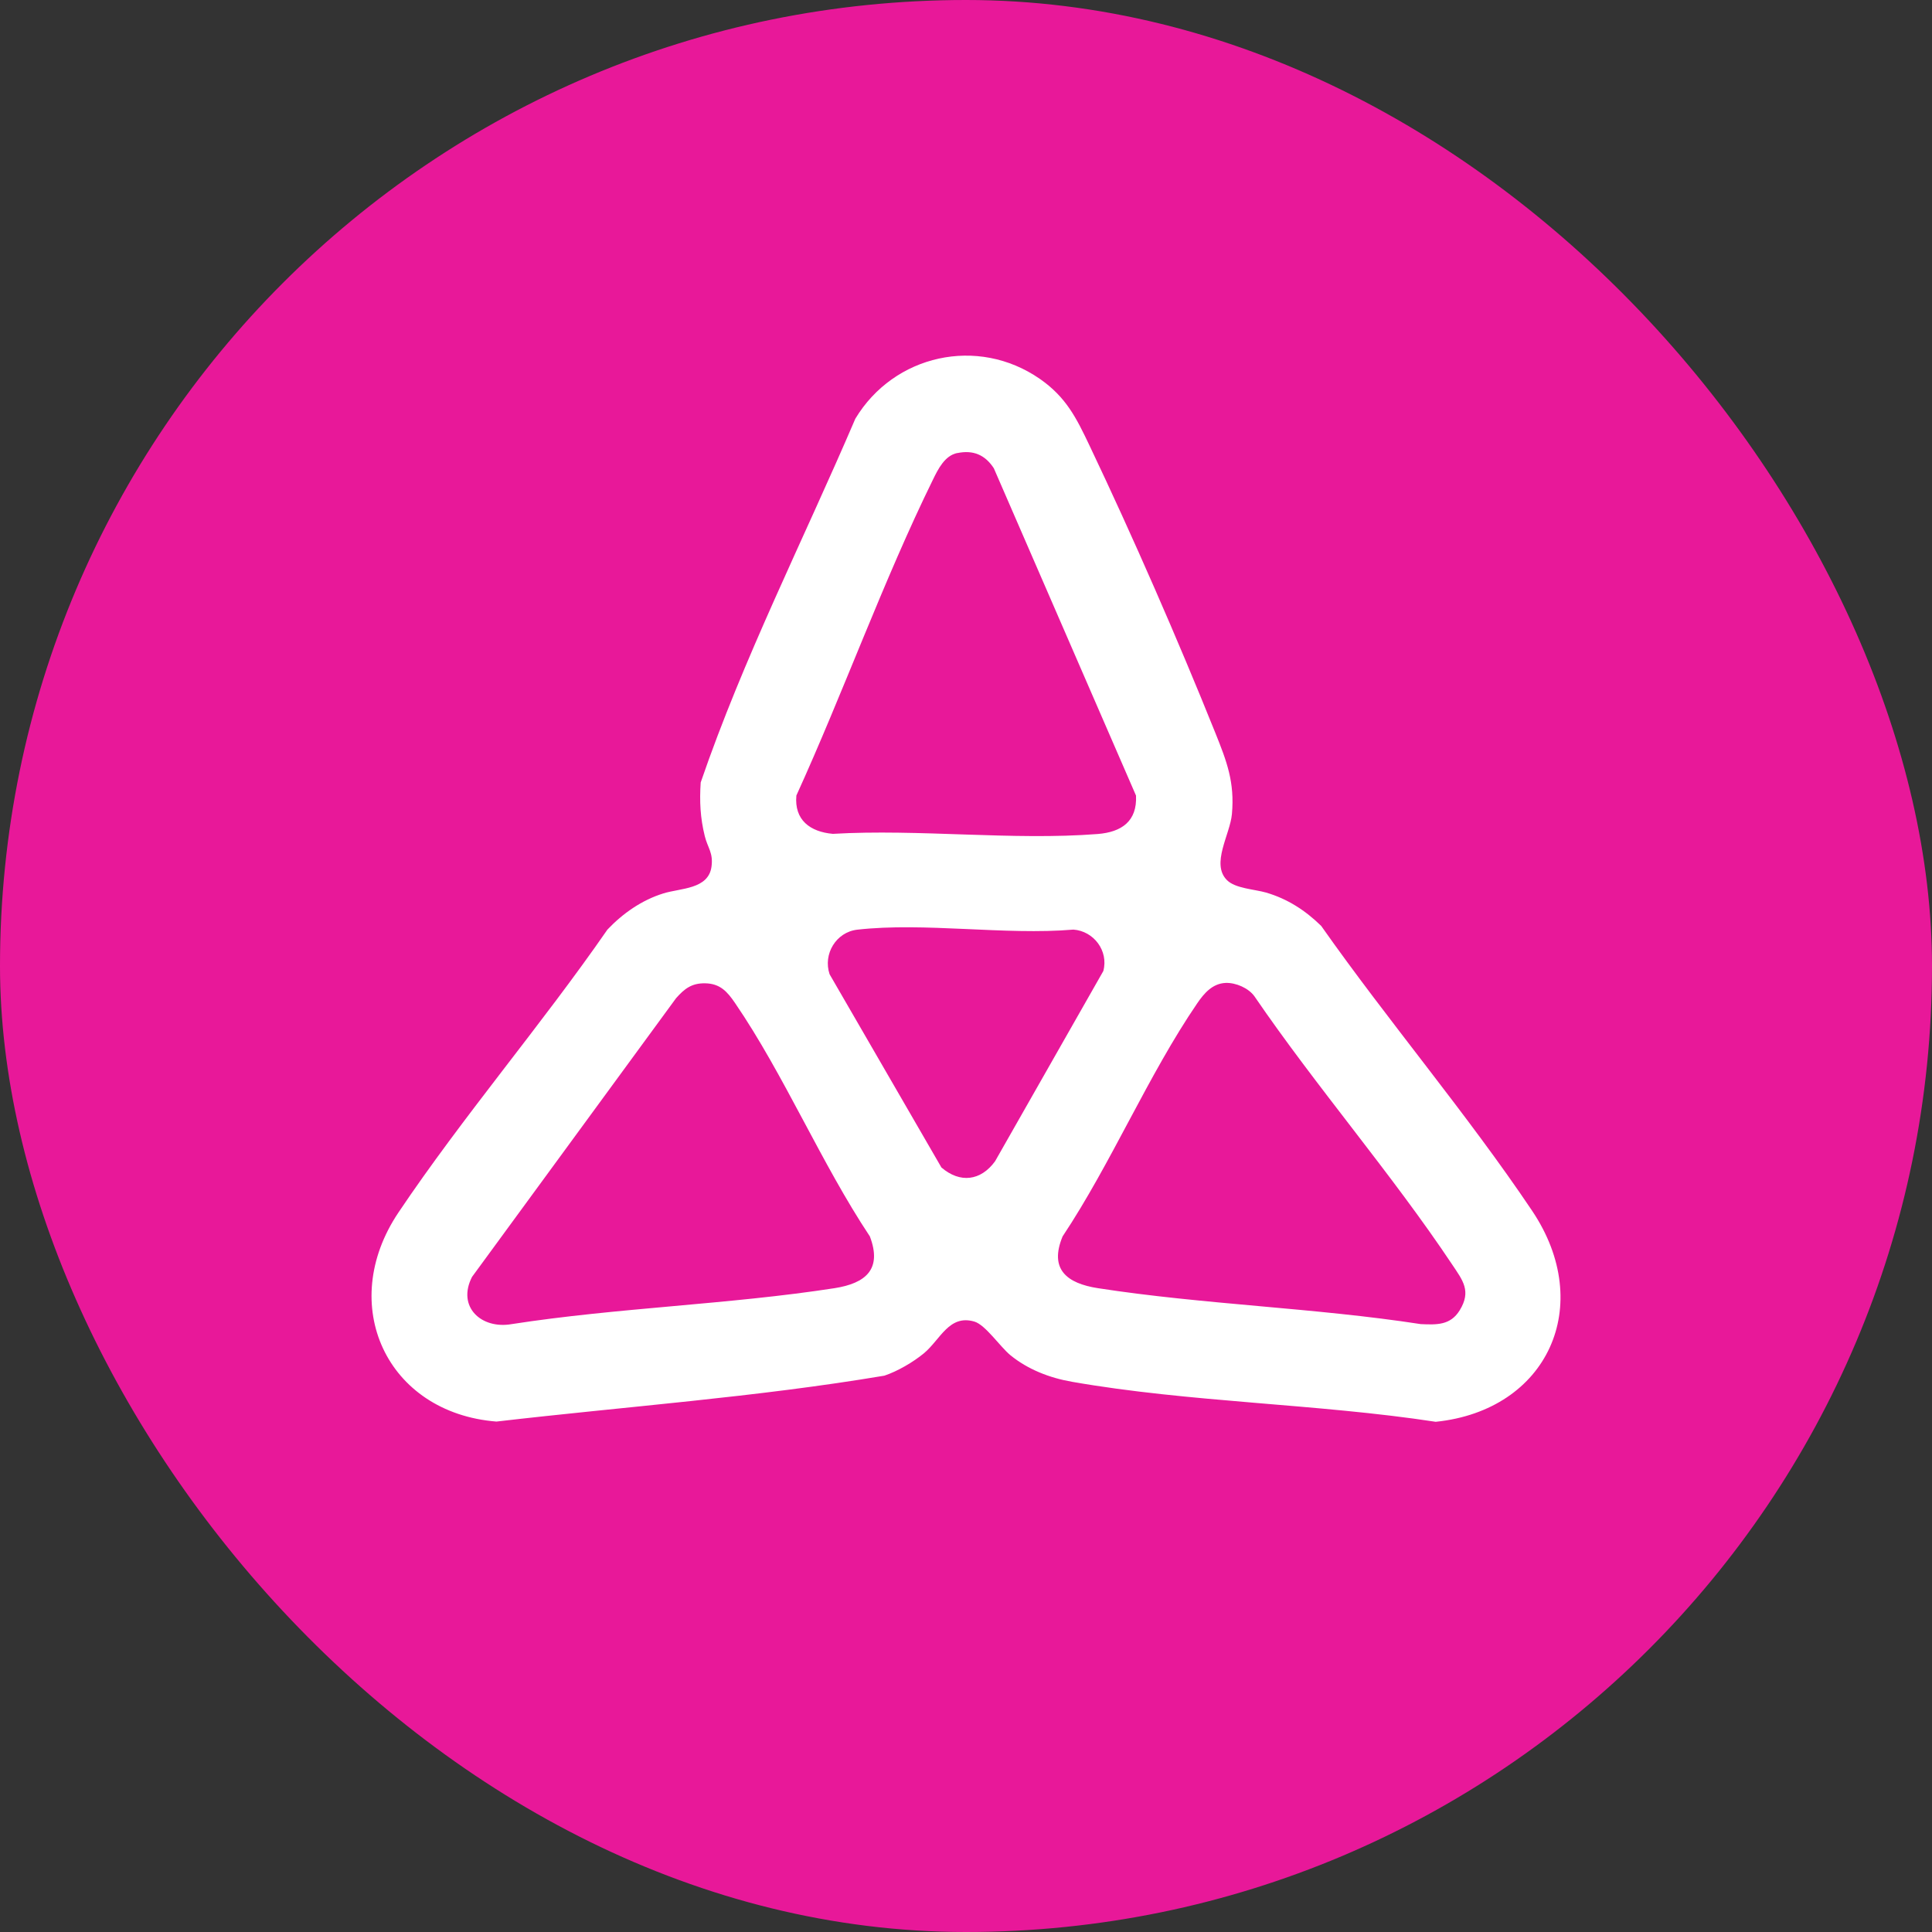 <svg width="25" height="25" viewBox="0 0 25 25" fill="none" xmlns="http://www.w3.org/2000/svg">
<rect x="0" y="0" width="25" height="25" fill="#333333" stroke="none"/>
<rect width="25" height="25" rx="12.5" fill="#E81899"/>
<path d="M15.877 11.389C15.984 11.497 16.235 11.507 16.384 11.55C16.662 11.632 16.89 11.78 17.096 11.981C17.968 13.22 18.984 14.414 19.826 15.668C20.647 16.891 20.029 18.249 18.578 18.398C17.044 18.163 15.391 18.147 13.87 17.88C13.583 17.83 13.3 17.721 13.073 17.535C12.94 17.425 12.751 17.143 12.608 17.101C12.281 17.006 12.17 17.332 11.956 17.511C11.818 17.625 11.615 17.744 11.444 17.801C9.787 18.08 8.096 18.2 6.424 18.395C5 18.282 4.356 16.882 5.155 15.691C5.991 14.446 7.004 13.266 7.86 12.029C8.058 11.82 8.305 11.647 8.583 11.561C8.804 11.491 9.168 11.51 9.207 11.213C9.231 11.035 9.157 10.97 9.12 10.82C9.061 10.583 9.051 10.369 9.067 10.125C9.619 8.516 10.398 6.983 11.068 5.418C11.567 4.589 12.652 4.345 13.456 4.903C13.795 5.139 13.927 5.405 14.099 5.767C14.658 6.941 15.242 8.278 15.727 9.485C15.875 9.854 15.978 10.121 15.941 10.534C15.917 10.799 15.666 11.179 15.877 11.389ZM12.387 5.862C12.225 5.895 12.138 6.072 12.073 6.205C11.428 7.518 10.913 8.96 10.305 10.294C10.276 10.611 10.483 10.764 10.777 10.79C11.89 10.725 13.104 10.878 14.205 10.792C14.513 10.767 14.716 10.628 14.7 10.295L12.86 6.059C12.747 5.886 12.594 5.82 12.387 5.863V5.862ZM12.183 15.108C12.423 15.314 12.691 15.281 12.876 15.027L14.277 12.565C14.347 12.304 14.153 12.048 13.89 12.029C13.003 12.104 11.961 11.932 11.093 12.03C10.82 12.061 10.647 12.345 10.735 12.607L12.183 15.109V15.108ZM9.124 12.724C8.95 12.721 8.857 12.794 8.748 12.917L6.108 16.523C5.909 16.911 6.229 17.203 6.621 17.134C7.995 16.921 9.43 16.881 10.799 16.669C11.201 16.606 11.418 16.425 11.256 15.999C10.627 15.053 10.147 13.909 9.512 12.98C9.412 12.833 9.319 12.727 9.125 12.724H9.124ZM15.86 12.719C15.69 12.726 15.582 12.852 15.494 12.98C14.859 13.908 14.379 15.054 13.75 15.999C13.573 16.426 13.807 16.607 14.207 16.669C15.576 16.881 17.011 16.922 18.385 17.134C18.592 17.143 18.768 17.15 18.888 16.956C19.042 16.706 18.928 16.568 18.791 16.363C18.004 15.183 17.036 14.068 16.233 12.893C16.156 12.785 15.991 12.714 15.86 12.719Z" fill="white"/>
</svg>
